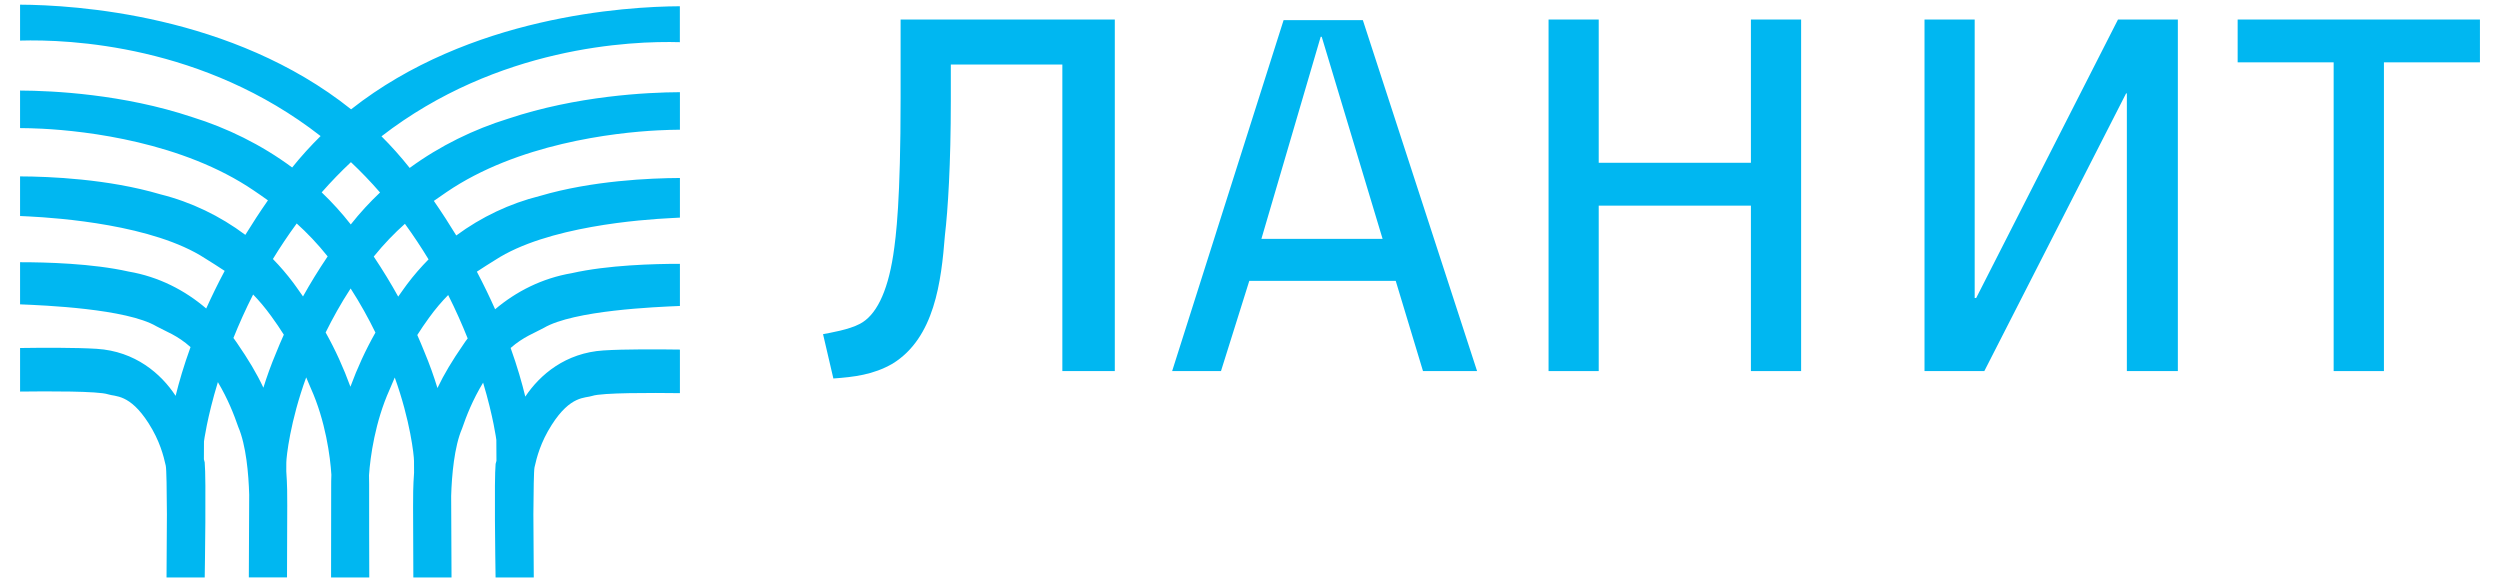 <?xml version="1.0" encoding="utf-8"?>
<!-- Generator: Adobe Illustrator 16.0.2, SVG Export Plug-In . SVG Version: 6.00 Build 0)  -->
<!DOCTYPE svg PUBLIC "-//W3C//DTD SVG 1.1//EN" "http://www.w3.org/Graphics/SVG/1.1/DTD/svg11.dtd">
<svg version="1.1" id="Layer_2" xmlns="http://www.w3.org/2000/svg" xmlns:xlink="http://www.w3.org/1999/xlink" x="0px" y="0px"
	 width="325.984px" height="75.901px" viewBox="0 0 325.984 75.901" enable-background="new 0 0 325.984 75.901"
	 xml:space="preserve">
<g>
	<path fill="#00B7F1" d="M138.524,48.386V8.418h-14.543v4.721c0,8.285-0.382,14.253-0.768,17.528
		c-0.481,6.068-1.348,13.386-6.84,16.76c-2.504,1.439-5.009,1.729-7.707,1.925l-1.346-5.779c0.968-0.189,3.372-0.579,4.812-1.349
		c2.025-1.058,3.564-3.944,4.34-8.961c0.379-2.497,0.961-7.119,0.961-20.507V2.546h27.93v45.839H138.524"/>
	<polygon fill="#00B7F1" points="228.308,48.386 228.308,26.814 208.462,26.814 208.462,48.386 201.922,48.386 201.922,2.546 
		208.462,2.546 208.462,21.225 228.308,21.225 228.308,2.546 234.854,2.546 234.854,48.386 	"/>
	<polygon fill="#00B7F1" points="277.329,48.386 277.329,12.178 277.229,12.178 258.743,48.386 250.944,48.386 250.944,2.546 
		257.486,2.546 257.486,38.853 257.683,38.853 276.172,2.546 283.978,2.546 283.978,48.386 	"/>
	<polygon fill="#00B7F1" points="310.849,8.128 310.849,48.386 304.293,48.386 304.293,8.128 291.775,8.128 291.775,2.546 
		323.367,2.546 323.367,8.128 	"/>
	<path fill="#00B7F1" d="M167.372,2.629L152.84,48.386h6.369l3.691-11.764h19.093l3.557,11.764h7.052L177.708,2.629H167.372z
		 M164.479,31.146L172.208,4.8h0.137l7.936,26.346H164.479"/>
	<path fill-rule="evenodd" clip-rule="evenodd" fill="#00B7F1" d="M52.798,29.182c1.126,1.551,2.152,3.104,3.083,4.638
		c-1.004,1.016-1.94,2.092-2.805,3.245c-0.133,0.181-0.271,0.371-0.404,0.556c-0.258,0.356-0.507,0.708-0.749,1.055
		c-0.936-1.694-1.99-3.427-3.189-5.223C50.078,31.794,51.435,30.399,52.798,29.182 M58.44,38.469
		c0.991,1.965,1.827,3.865,2.543,5.659c-0.097,0.125-0.189,0.248-0.282,0.375c-0.109,0.158-0.22,0.317-0.322,0.473
		c-1.401,2.034-2.451,3.765-3.339,5.621c-0.453-1.483-1.015-3.083-1.725-4.772c-0.285-0.71-0.586-1.423-0.903-2.141
		c0.464-0.736,0.969-1.481,1.521-2.238C56.78,40.272,57.621,39.297,58.44,38.469 M45.693,50.427
		c-0.909-2.481-1.938-4.76-3.232-7.075c0.91-1.842,1.979-3.777,3.259-5.737c1.271,1.97,2.334,3.904,3.234,5.751
		C47.646,45.683,46.605,47.958,45.693,50.427 M39.51,38.654c-0.285-0.41-0.574-0.819-0.875-1.241
		c-0.136-0.185-0.265-0.373-0.401-0.553c-0.822-1.092-1.704-2.122-2.649-3.087c0.938-1.539,1.969-3.085,3.104-4.633
		c1.354,1.224,2.704,2.624,4.036,4.293C41.517,35.224,40.454,36.958,39.51,38.654 M35.994,46.03c-0.673,1.597-1.209,3.11-1.65,4.522
		c-0.902-1.921-1.974-3.691-3.41-5.783c-0.106-0.158-0.215-0.315-0.33-0.47c-0.054-0.079-0.111-0.155-0.167-0.229
		c0.721-1.798,1.569-3.7,2.569-5.667c0.78,0.798,1.571,1.731,2.37,2.837c0.595,0.813,1.138,1.615,1.633,2.404
		C36.65,44.442,36.311,45.236,35.994,46.03 M45.759,21.144c1.3,1.224,2.566,2.537,3.797,3.955c-1.351,1.277-2.628,2.662-3.818,4.168
		c-1.18-1.509-2.448-2.902-3.792-4.184C43.186,23.674,44.46,22.359,45.759,21.144 M88.649,5.5V0.815
		c-7.094,0.039-27.426,1.277-42.868,13.439C30.273,1.877,9.705,0.646,2.617,0.609v4.684c6.412-0.183,23.928,0.544,39.187,12.449
		c-1.293,1.273-2.531,2.634-3.707,4.096c-4.038-2.992-8.507-5.163-13.048-6.573c-8.979-2.997-18.151-3.437-22.433-3.458v4.895
		c0.815,0.002,1.789,0.028,2.915,0.083c5.77,0.296,18.302,1.752,27.559,8.054c0.611,0.412,1.228,0.838,1.846,1.285
		c-1.066,1.532-2.044,3.036-2.946,4.501c-3.305-2.477-7.076-4.289-11.083-5.289c-6.813-2.011-14.465-2.321-18.29-2.335v5.166
		c0.362,0.019,0.744,0.032,1.166,0.056c3.846,0.197,16.229,1.074,22.971,5.473c0.811,0.516,1.662,1.028,2.543,1.625
		c-0.91,1.71-1.704,3.347-2.408,4.906c-2.766-2.37-6.185-4.147-10.124-4.818c-4.706-1.062-10.821-1.219-14.147-1.217v5.494
		c3.087,0.125,13.88,0.558,17.802,2.872c1.196,0.66,2.705,1.157,4.425,2.699c-0.879,2.425-1.501,4.559-1.944,6.36
		c-1.898-2.898-5.274-5.814-10.282-6.133c-2.694-0.171-7.23-0.148-10-0.106v5.68c3.599-0.047,10.229-0.072,11.472,0.358
		c0.938,0.322,2.811-0.097,5.283,3.768c1.465,2.295,1.954,4.249,2.243,5.547c0.093,0.421,0.133,3.25,0.147,6.323l-0.049,8.239h4.979
		c0.022-1.271,0.199-12.958-0.002-15.006c-0.033-0.139-0.07-0.269-0.106-0.398l0.012-2.331c0,0,0.389-3.066,1.811-7.734
		c1.314,2.208,2.099,4.224,2.664,5.857c1.014,2.354,1.346,6.133,1.42,8.822c-0.018,3.837-0.041,9.304-0.047,10.789h4.978
		c0-0.958,0.013-6.971,0.031-9.4c0.007-1.189-0.002-2.761-0.125-4.435c0.002-0.599,0.004-1.016,0.004-1.143
		c0.002-0.743,0.509-5.413,2.592-11.108c0.21,0.481,0.415,0.958,0.6,1.414c1.915,4.247,2.543,8.94,2.683,11.289
		c-0.024,0.606-0.029,1.102-0.026,1.453c0.011,1.567-0.009,10.056-0.014,11.93h4.982c-0.005-1.337-0.032-10.5-0.018-12.134
		c0.002-0.301-0.002-0.706-0.016-1.194c0.158-2.4,0.801-6.98,2.673-11.139c0.208-0.516,0.438-1.053,0.683-1.602
		c2.017,5.596,2.51,10.151,2.51,10.884c0,0.155,0.005,0.72,0.007,1.535c-0.126,1.68-0.135,3.258-0.128,4.448
		c0.018,2.293,0.034,7.778,0.034,9.202h4.979c-0.005-1.055-0.031-6.605-0.048-10.629c0.079-2.685,0.408-6.44,1.42-8.78
		c0.573-1.669,1.379-3.733,2.746-5.989c1.354,4.513,1.725,7.463,1.725,7.463l0.015,2.729c-0.036,0.132-0.072,0.266-0.11,0.405
		c-0.192,1.965-0.037,12.782-0.004,14.802h4.981l-0.052-8.243c0.022-2.99,0.057-5.703,0.147-6.112
		c0.292-1.303,0.782-3.251,2.247-5.547c2.472-3.865,4.344-3.451,5.287-3.77c1.237-0.428,7.811-0.405,11.425-0.358v-5.682
		c-2.773-0.04-7.273-0.063-9.958,0.111c-4.946,0.313-8.297,3.159-10.204,6.022c-0.432-1.785-1.043-3.92-1.911-6.344
		c1.673-1.467,3.143-1.96,4.311-2.608c3.905-2.303,14.617-2.738,17.762-2.868v-5.494c-3.34-0.004-9.418,0.158-14.101,1.217
		c-3.879,0.66-7.253,2.389-9.996,4.708c-0.692-1.558-1.483-3.196-2.379-4.902c0.822-0.553,1.622-1.039,2.382-1.518
		c6.743-4.399,19.124-5.279,22.97-5.471c0.404-0.025,0.775-0.042,1.124-0.06v-5.168c-3.839,0.019-11.461,0.335-18.249,2.34
		c-3.936,0.981-7.646,2.745-10.913,5.156c-0.894-1.465-1.862-2.972-2.924-4.508c0.555-0.4,1.11-0.78,1.657-1.148
		c9.251-6.302,21.786-7.757,27.559-8.051c1.104-0.056,2.064-0.079,2.87-0.085v-4.893c-4.304,0.021-13.439,0.47-22.39,3.455
		c-4.465,1.384-8.863,3.508-12.848,6.422c-1.166-1.472-2.395-2.844-3.677-4.122C64.903,6.06,82.229,5.316,88.649,5.5"/>
</g>
</svg>
